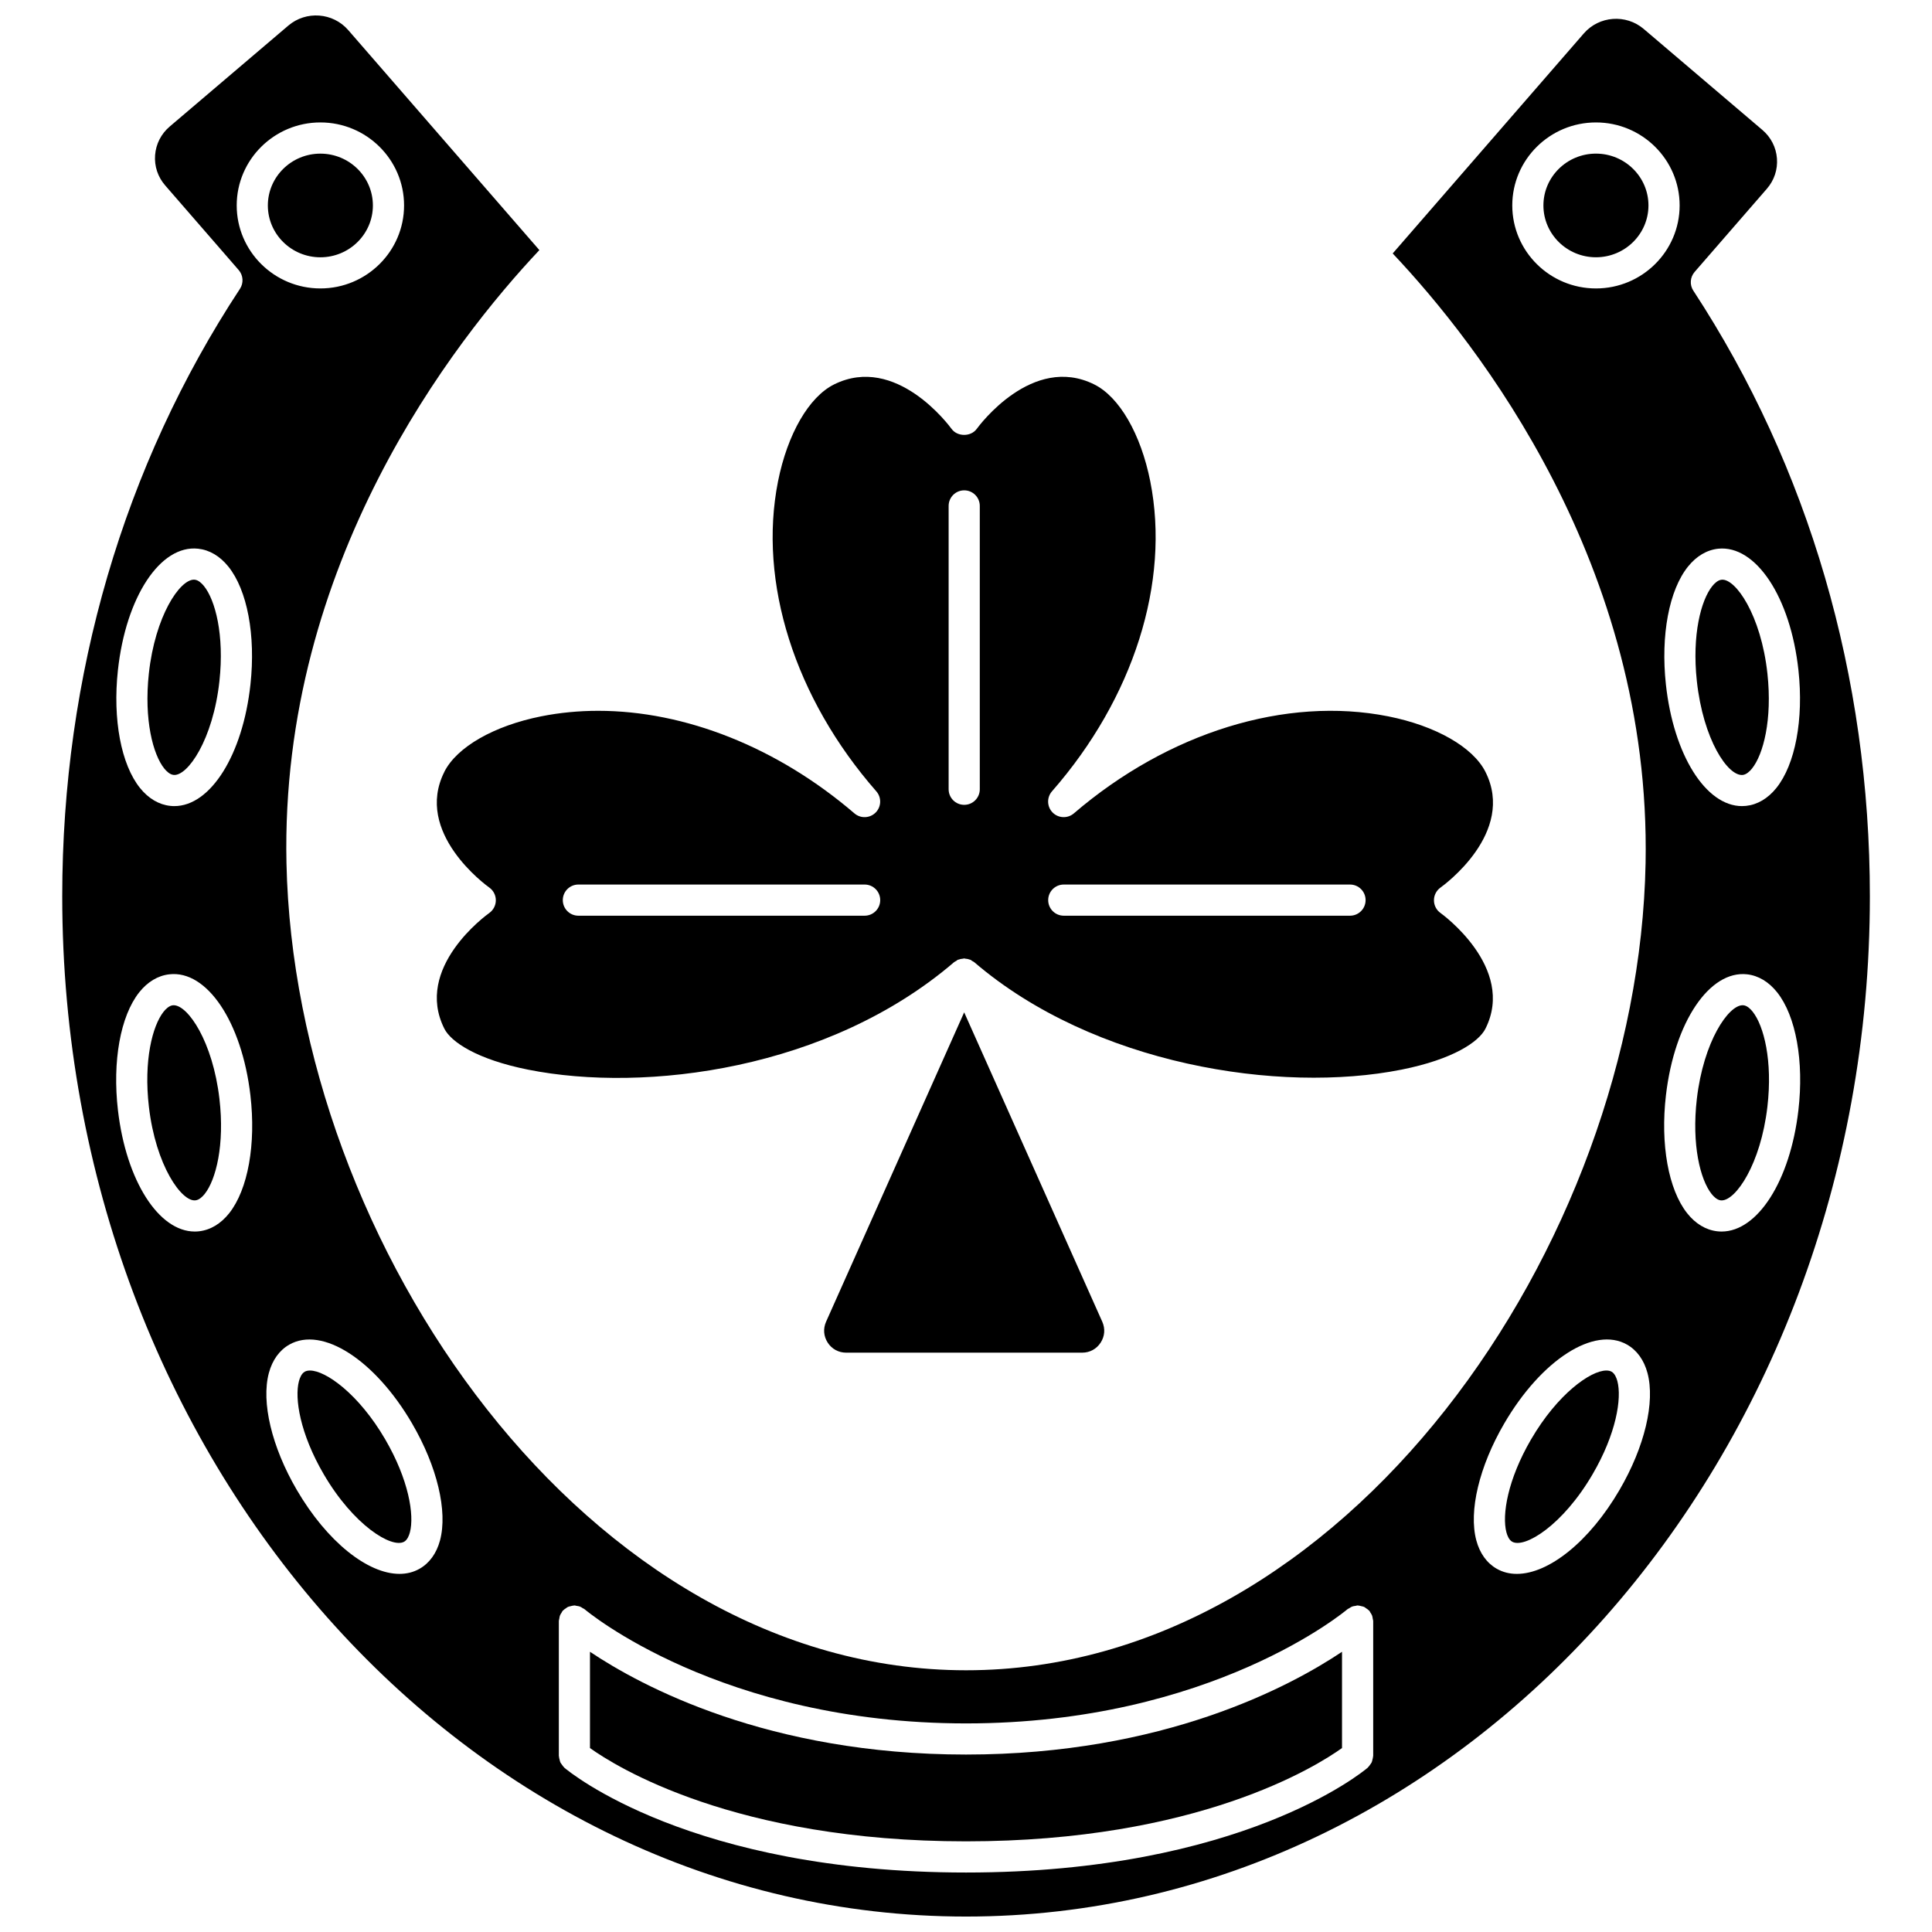 <?xml version="1.0" encoding="UTF-8"?>
<!-- Uploaded to: ICON Repo, www.iconrepo.com, Generator: ICON Repo Mixer Tools -->
<svg width="800px" height="800px" version="1.1" viewBox="144 144 512 512" xmlns="http://www.w3.org/2000/svg">
 <defs>
  <clipPath id="a">
   <path d="m160 148.09h480v503.81h-480z"/>
  </clipPath>
 </defs>
 <path d="m190.03 410.4c-0.086 0-0.16 0.004-0.242 0.012-0.98 0.113-1.863 0.988-2.434 1.703-2.965 3.738-5.316 12.98-3.894 25.199 1.809 15.555 8.68 25.266 12.363 24.785 0.98-0.113 1.863-0.992 2.434-1.707 2.965-3.738 5.32-12.98 3.894-25.195-1.773-15.215-8.355-24.797-12.121-24.797z"/>
 <path d="m593.68 324.48c1.684 15.543 8.238 25.301 12.164 24.887 0.98-0.102 1.871-0.973 2.445-1.684 3-3.711 5.422-12.938 4.098-25.16-1.684-15.559-8.492-25.312-12.164-24.887-0.98 0.102-1.867 0.969-2.445 1.684-2.992 3.707-5.418 12.93-4.098 25.16z"/>
 <path d="m242.82 198.45c0-7.574-6.242-13.734-13.918-13.734-7.672 0-13.918 6.16-13.918 13.734 0 7.574 6.242 13.734 13.918 13.734 7.676 0 13.918-6.16 13.918-13.734z"/>
 <path d="m571.1 507.52c-0.379-0.215-0.848-0.32-1.395-0.32-4.188 0-12.945 6.231-19.938 18.227h-0.004c-6.223 10.672-7.773 20.078-6.543 24.668 0.23 0.863 0.68 1.996 1.52 2.473 3.281 1.867 13.422-4.336 21.328-17.902 6.231-10.672 7.777-20.078 6.547-24.668-0.234-0.863-0.684-1.996-1.516-2.477z"/>
 <path d="m189.99 349.36c3.703 0.43 10.48-9.34 12.164-24.887 1.324-12.223-1.102-21.449-4.098-25.16-0.574-0.711-1.461-1.582-2.445-1.684-0.074-0.008-0.148-0.012-0.223-0.012-3.766 0-10.289 9.645-11.945 24.898-1.32 12.227 1.105 21.453 4.098 25.164 0.582 0.711 1.473 1.582 2.449 1.68z"/>
 <path d="m246.08 525.43c-6.992-11.996-15.746-18.227-19.934-18.227-0.551 0-1.016 0.105-1.395 0.32-0.84 0.48-1.285 1.605-1.52 2.473-1.23 4.582 0.316 13.992 6.547 24.668 7.906 13.566 18.055 19.766 21.332 17.902 0.836-0.48 1.289-1.609 1.516-2.473 1.223-4.59-0.32-13.992-6.547-24.664z"/>
 <path d="m300.35 581.74v25.512c6.82 4.883 38.34 24.723 99.648 24.723 61.27 0 92.797-19.824 99.648-24.723v-25.512c-13.566 9.086-47.195 27.234-99.648 27.234s-86.078-18.145-99.648-27.234z"/>
 <path d="m566.94 184.71c-7.672 0-13.918 6.16-13.918 13.734 0 7.574 6.242 13.734 13.918 13.734 7.672 0 13.918-6.16 13.918-13.734 0-7.574-6.246-13.734-13.918-13.734z"/>
 <path d="m606.05 410.41c-0.078-0.008-0.156-0.012-0.242-0.012-3.766 0-10.348 9.59-12.125 24.801-1.422 12.219 0.934 21.461 3.894 25.199 0.57 0.715 1.453 1.594 2.434 1.707 0.082 0.008 0.16 0.012 0.242 0.012 3.766 0 10.348-9.59 12.125-24.801 1.426-12.219-0.934-21.457-3.894-25.199-0.566-0.723-1.449-1.598-2.434-1.707z"/>
 <g clip-path="url(#a)">
  <path d="m592.75 221.04c-1.012-1.547-0.871-3.578 0.34-4.973l19.148-22.043c1.945-2.238 2.894-5.09 2.672-8.027-0.223-2.949-1.598-5.637-3.871-7.57l-31.434-26.75c-4.711-4.016-11.836-3.473-15.875 1.18l-50.652 58.312c22.621 23.965 68.52 82.496 67.02 161.52-1.926 101-79.352 213.95-180.08 213.95h-0.012c-100.46-0.008-177.95-112.96-180.09-213.94-1.688-79.43 44.34-138.32 67.023-162.42l-50.66-58.312c-4.043-4.652-11.164-5.195-15.875-1.18l-31.434 26.75c-2.269 1.93-3.641 4.617-3.871 7.566-0.223 2.941 0.73 5.793 2.672 8.031l19.484 22.43c1.215 1.395 1.352 3.434 0.332 4.981-30.812 46.828-47.094 102.5-47.094 161 0 149.07 107.45 270.36 239.52 270.36 132.07 0 239.52-121.28 239.52-270.36 0-58.273-16.172-113.78-46.77-160.5zm6.606 68.371c9.934-1.008 19.145 12.781 21.25 32.207 1.414 13.02-0.84 24.988-5.875 31.234-2.231 2.762-4.996 4.394-8.004 4.715-0.359 0.039-0.719 0.059-1.078 0.059-9.582 0-18.145-13.539-20.172-32.266-1.406-13.02 0.844-24.992 5.879-31.234 2.231-2.766 4.996-4.398 8-4.715zm-424.11 32.211c2.106-19.426 11.234-33.293 21.25-32.211 3.012 0.32 5.773 1.953 8.004 4.715 5.039 6.25 7.289 18.219 5.875 31.234-2.027 18.723-10.594 32.266-20.172 32.266-0.359 0-0.715-0.016-1.078-0.059-3.008-0.32-5.769-1.949-8.004-4.715-5.031-6.246-7.285-18.211-5.875-31.23zm29.488 143.9c-2.211 2.785-4.965 4.438-7.969 4.781-0.387 0.047-0.773 0.066-1.156 0.066-9.547 0-18.172-13.449-20.348-32.102-1.512-13.012 0.645-25.004 5.629-31.289 2.207-2.777 4.961-4.43 7.965-4.773 9.988-1.184 19.238 12.637 21.504 32.039 1.516 13.004-0.641 24.988-5.625 31.277zm1.996-267.08c0-12.129 9.949-21.996 22.176-21.996 12.227 0 22.176 9.867 22.176 21.996 0 12.129-9.949 21.996-22.176 21.996-12.23 0-22.176-9.867-22.176-21.996zm53.879 353.78c-0.918 3.414-2.785 6.008-5.402 7.504-1.617 0.926-3.414 1.367-5.34 1.367-8.43 0-19.203-8.52-27.23-22.277-6.625-11.363-9.457-23.234-7.383-30.969 0.918-3.414 2.785-6.008 5.402-7.504 8.711-4.977 22.707 4.016 32.566 20.914h-0.004c6.629 11.363 9.461 23.227 7.391 30.965zm247.3 57.09c0 0.062-0.031 0.113-0.031 0.172-0.012 0.289-0.098 0.562-0.168 0.844-0.062 0.242-0.098 0.492-0.203 0.715-0.098 0.215-0.262 0.391-0.395 0.59-0.172 0.246-0.332 0.496-0.555 0.699-0.043 0.039-0.059 0.09-0.102 0.129-1.332 1.133-33.578 27.777-106.45 27.777-72.867 0-105.11-26.645-106.45-27.777-0.047-0.039-0.062-0.09-0.102-0.129-0.223-0.203-0.379-0.449-0.551-0.699-0.141-0.199-0.301-0.379-0.406-0.598-0.102-0.219-0.133-0.457-0.195-0.699-0.074-0.289-0.164-0.57-0.172-0.867-0.004-0.059-0.031-0.102-0.031-0.16v-35.73c0-0.215 0.09-0.395 0.121-0.602 0.043-0.277 0.066-0.551 0.164-0.816 0.113-0.301 0.289-0.559 0.461-0.82 0.098-0.148 0.141-0.316 0.262-0.457 0.027-0.031 0.074-0.051 0.102-0.082 0.219-0.238 0.488-0.406 0.754-0.586 0.184-0.125 0.348-0.277 0.547-0.367 0.227-0.105 0.484-0.137 0.73-0.199 0.281-0.07 0.547-0.156 0.836-0.168 0.055 0 0.098-0.027 0.152-0.027 0.211 0 0.387 0.09 0.59 0.121 0.285 0.043 0.562 0.066 0.836 0.168 0.285 0.105 0.523 0.273 0.777 0.438 0.16 0.102 0.348 0.148 0.496 0.281 0.352 0.301 35.914 30.258 101.08 30.258 65.164 0 100.73-29.957 101.08-30.258 0.152-0.133 0.34-0.176 0.504-0.285 0.246-0.16 0.484-0.328 0.77-0.434 0.277-0.102 0.559-0.129 0.844-0.168 0.199-0.027 0.379-0.121 0.586-0.121 0.055 0 0.098 0.027 0.148 0.027 0.281 0.012 0.547 0.098 0.82 0.164 0.258 0.062 0.512 0.094 0.746 0.203 0.195 0.086 0.352 0.238 0.527 0.359 0.273 0.184 0.547 0.355 0.77 0.594 0.027 0.031 0.074 0.047 0.102 0.082 0.121 0.137 0.16 0.309 0.258 0.453 0.176 0.266 0.352 0.52 0.465 0.82 0.098 0.27 0.125 0.535 0.164 0.812 0.031 0.207 0.125 0.387 0.125 0.602v35.742zm65.297-70.492c-8.02 13.766-18.797 22.277-27.227 22.277-1.922 0-3.715-0.441-5.336-1.367-2.617-1.496-4.488-4.094-5.402-7.508-2.074-7.738 0.762-19.602 7.387-30.965 9.852-16.902 23.855-25.898 32.566-20.914 2.617 1.496 4.484 4.094 5.402 7.504 2.074 7.742-0.762 19.605-7.391 30.973zm-6.262-318.38c-12.227 0-22.176-9.867-22.176-21.996 0-12.129 9.949-21.996 22.176-21.996 12.227 0 22.176 9.867 22.176 21.996 0 12.129-9.949 21.996-22.176 21.996zm33.297 249.93c-0.387 0-0.773-0.02-1.156-0.066-3.008-0.344-5.762-1.996-7.965-4.777-4.984-6.285-7.141-18.273-5.629-31.285 2.262-19.41 11.566-33.148 21.504-32.039 3.008 0.344 5.762 1.996 7.969 4.777 4.984 6.285 7.141 18.273 5.625 31.285-2.172 18.656-10.801 32.105-20.348 32.105z"/>
 </g>
 <path d="m261.77 348.53c-8.152 16.137 11.078 30.098 11.902 30.684 1.086 0.777 1.73 2.031 1.73 3.367 0 1.332-0.645 2.594-1.73 3.367-0.82 0.586-20.051 14.539-11.902 30.684 1.742 3.445 8.496 8.105 22.215 10.844 31.133 6.207 79.715-0.055 112.84-28.477 0.176-0.148 0.387-0.223 0.578-0.34 0.148-0.09 0.258-0.23 0.422-0.305 0.051-0.023 0.105-0.012 0.156-0.031 0.395-0.16 0.812-0.234 1.234-0.266 0.094-0.008 0.191-0.062 0.285-0.062h0.023c0.094 0 0.191 0.055 0.285 0.062 0.422 0.027 0.836 0.105 1.234 0.266 0.055 0.02 0.105 0.012 0.156 0.031 0.164 0.074 0.273 0.215 0.422 0.305 0.195 0.117 0.406 0.191 0.578 0.34 31.703 27.188 80.938 34.906 113.22 28.465 13.738-2.742 20.492-7.391 22.23-10.832 8.191-16.223-11.688-30.535-11.891-30.676-1.094-0.773-1.742-2.027-1.742-3.367-0.004-1.34 0.645-2.598 1.734-3.375 0.82-0.586 20.051-14.539 11.898-30.684-3.312-6.551-13.164-12.18-25.723-14.684-27.102-5.394-58.266 4.203-83.34 25.711-1.645 1.406-4.098 1.309-5.625-0.227-1.523-1.539-1.598-3.996-0.168-5.625 21.613-24.691 31.352-55.391 26.047-82.121-2.496-12.559-8.191-22.414-14.879-25.719-16.379-8.129-30.508 10.965-31.105 11.781-1.547 2.141-5.137 2.141-6.688 0-0.598-0.812-14.707-19.891-31.105-11.781-6.684 3.305-12.379 13.16-14.879 25.719-5.305 26.734 4.426 57.43 26.047 82.121 1.43 1.633 1.355 4.086-0.168 5.625-1.531 1.539-3.984 1.637-5.625 0.227-20.461-17.555-44.934-27.184-67.895-27.184-5.133 0-10.191 0.48-15.113 1.461-12.516 2.496-22.348 8.125-25.668 14.695zm164.14 29.883h75.859c2.285 0 4.129 1.852 4.129 4.129 0 2.281-1.848 4.129-4.129 4.129h-75.859c-2.285 0-4.129-1.852-4.129-4.129 0-2.281 1.852-4.129 4.129-4.129zm-30.512-100.34c0-2.281 1.848-4.129 4.129-4.129 2.285 0 4.129 1.852 4.129 4.129v75.09c0 2.281-1.848 4.129-4.129 4.129-2.285 0-4.129-1.852-4.129-4.129zm-98.121 100.34h75.859c2.285 0 4.129 1.852 4.129 4.129 0 2.281-1.848 4.129-4.129 4.129h-75.859c-2.285 0-4.129-1.852-4.129-4.129 0-2.281 1.848-4.129 4.129-4.129z"/>
 <path d="m362.92 494.27c-0.816 1.832-0.66 3.856 0.43 5.543 1.09 1.684 2.875 2.656 4.887 2.656h62.555c2.012 0 3.789-0.965 4.887-2.652 1.098-1.688 1.254-3.707 0.434-5.547l-36.598-81.988z"/>
</svg>